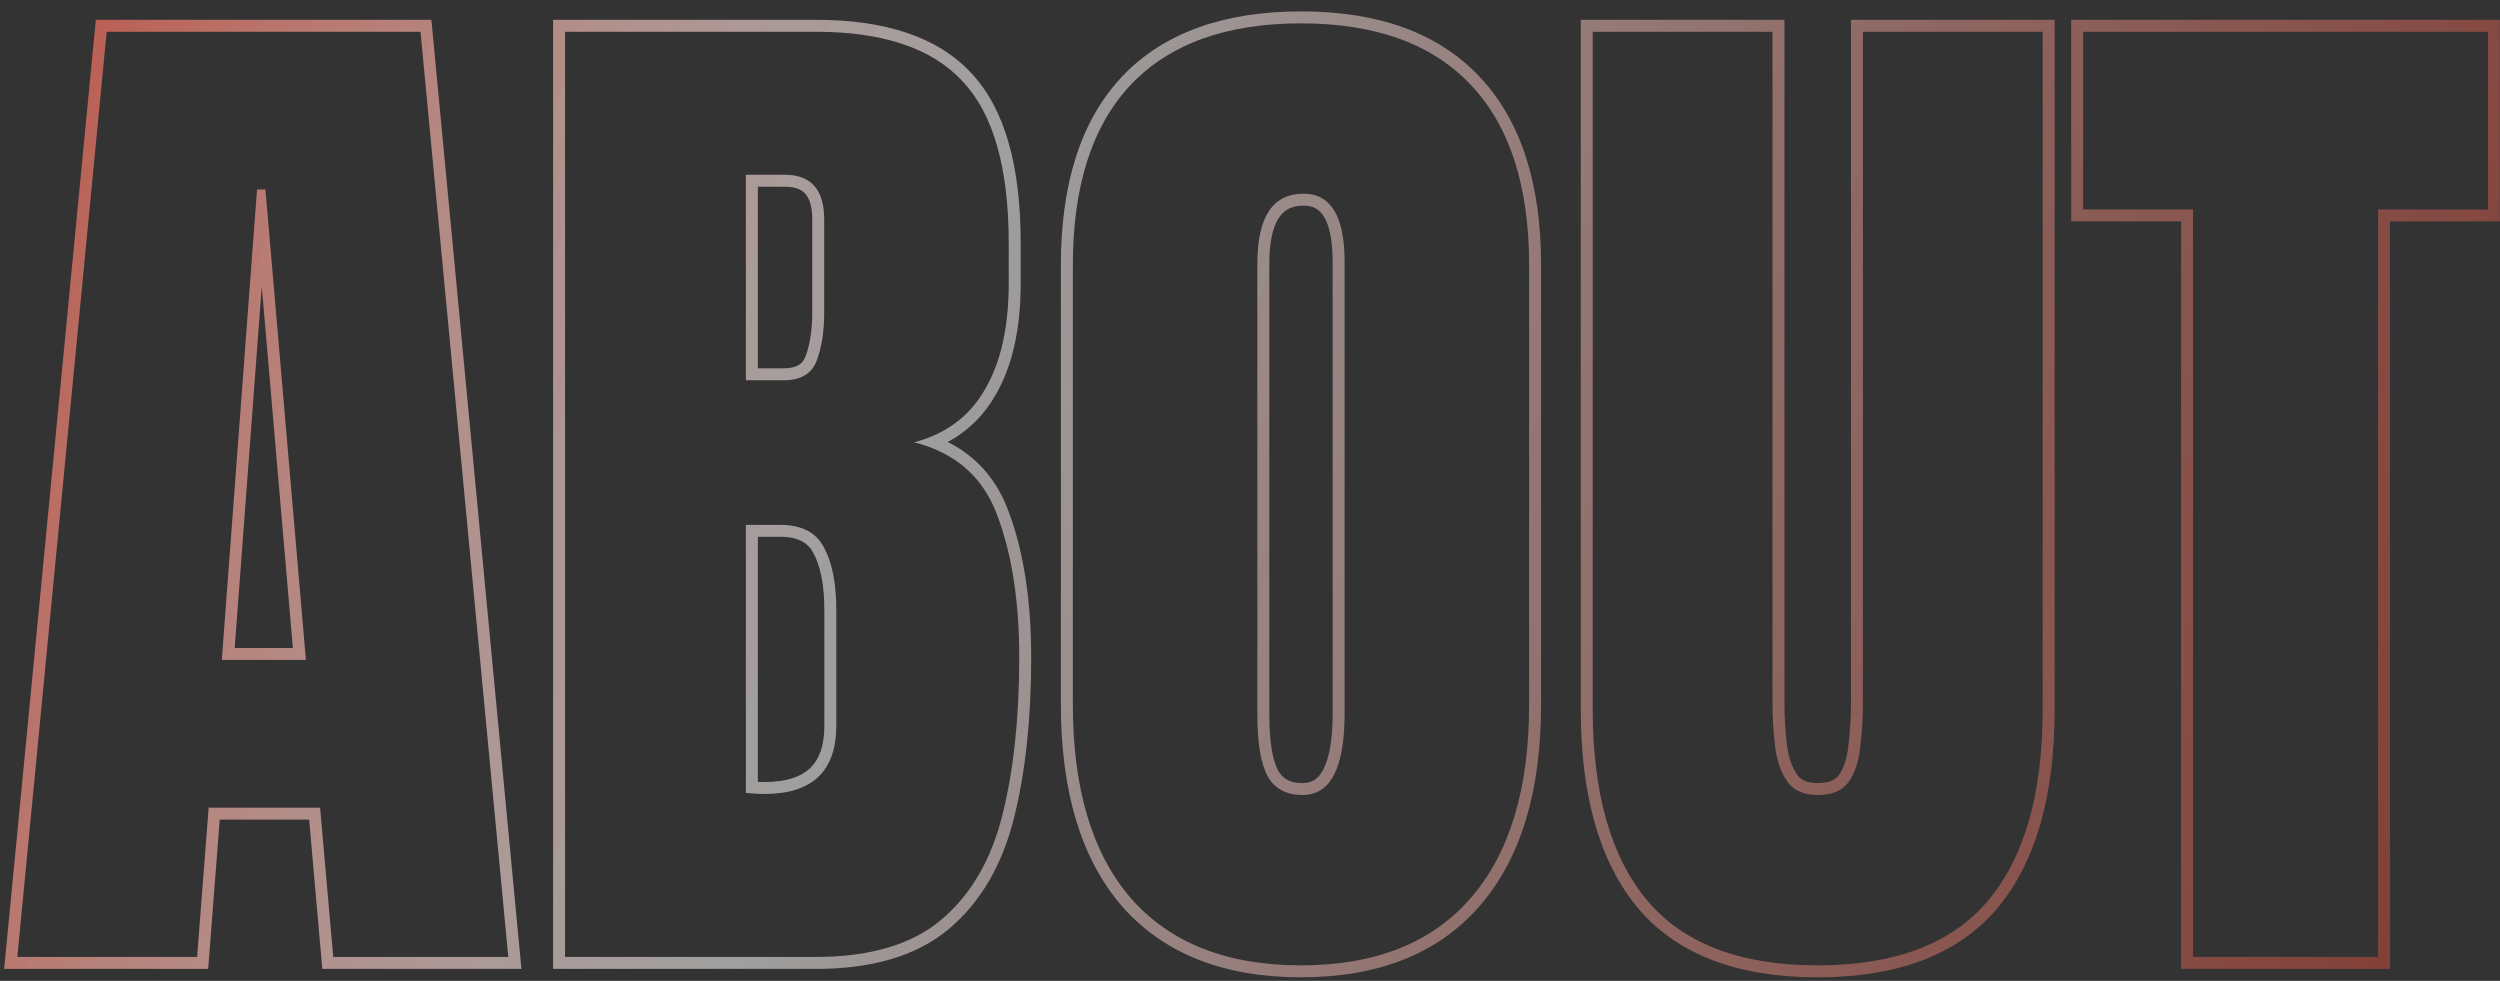 <svg width="209" height="82" viewBox="0 0 209 82" fill="none" xmlns="http://www.w3.org/2000/svg">
<rect x="0" y="0" width="209" height="82" fill="#333333" stroke="none"/>
<path fill-rule="evenodd" clip-rule="evenodd" d="M0.347 81L8.011 1.656H36.064L43.592 81H26.943L25.845 68.519H18.37L17.403 81H0.347ZM17.444 67.519H26.76L27.859 80H42.493L35.154 2.656H8.919L1.448 80H16.477L17.444 67.519ZM25.574 55.171L22.19 15.84H21.487L18.543 55.171H25.574ZM19.62 54.171H24.484L21.883 23.941L19.62 54.171ZM46.239 81V1.656H68.201C73.963 1.656 78.376 3.065 81.192 6.104C84.029 9.106 85.329 13.933 85.329 20.322V23.706C85.329 27.448 84.651 30.583 83.217 33.04C82.241 34.745 80.905 36.049 79.232 36.949C81.649 38.162 83.37 40.129 84.345 42.83C85.598 46.195 86.208 50.26 86.208 54.995C86.208 60.064 85.734 64.529 84.772 68.377C83.794 72.289 82 75.403 79.349 77.644C76.646 79.928 72.883 81 68.201 81H46.239ZM83.406 43.174C82.425 40.453 80.634 38.562 78.033 37.503C77.526 37.296 76.987 37.121 76.419 36.977C76.984 36.828 77.518 36.645 78.021 36.426C79.892 35.612 81.335 34.317 82.351 32.539C83.67 30.283 84.329 27.339 84.329 23.706V20.322C84.329 14.023 83.04 9.512 80.462 6.787C77.913 4.033 73.826 2.656 68.201 2.656H47.239V80H68.201C72.742 80 76.243 78.96 78.704 76.88C81.165 74.8 82.864 71.885 83.801 68.135C84.739 64.385 85.208 60.005 85.208 54.995C85.208 50.337 84.607 46.397 83.406 43.174ZM68.016 46.27L68.01 46.258C67.581 45.401 66.768 44.877 65.213 44.877H63.356V65.361C63.565 65.372 63.743 65.377 63.894 65.377C65.76 65.377 66.973 64.933 67.721 64.223C68.46 63.523 68.915 62.4 68.915 60.664V50.996C68.915 48.883 68.588 47.339 68.022 46.282L68.016 46.27ZM62.356 66.289V43.877H65.213C67.029 43.877 68.259 44.522 68.904 45.81C69.578 47.07 69.915 48.799 69.915 50.996V60.664C69.915 64.473 67.908 66.377 63.894 66.377C63.513 66.377 63.001 66.348 62.356 66.289ZM63.356 30.792H65.52C66.115 30.792 66.51 30.676 66.772 30.518C67.019 30.369 67.215 30.143 67.35 29.776C67.709 28.802 67.904 27.592 67.904 26.123V18.345C67.904 17.225 67.654 16.572 67.33 16.205C67.027 15.861 66.518 15.609 65.608 15.609H63.356V30.792ZM65.52 31.792C66.956 31.792 67.879 31.235 68.289 30.122C68.699 29.009 68.904 27.676 68.904 26.123V18.345C68.904 15.854 67.805 14.609 65.608 14.609H62.356V31.792H65.52ZM93.818 75.784L93.812 75.777C90.348 71.782 88.69 66.107 88.69 58.906V22.168C88.69 15.396 90.338 10.087 93.796 6.41L93.799 6.406C97.294 2.722 102.34 0.953 108.762 0.953C115.184 0.953 120.217 2.721 123.684 6.409C127.171 10.086 128.835 15.396 128.835 22.168V58.906C128.835 66.109 127.162 71.785 123.665 75.781C120.177 79.771 115.154 81.703 108.762 81.703C102.37 81.703 97.334 79.771 93.818 75.784ZM122.913 75.122C126.194 71.372 127.835 65.967 127.835 58.906V22.168C127.835 15.547 126.209 10.523 122.957 7.095C119.734 3.667 115.003 1.953 108.762 1.953C102.522 1.953 97.776 3.667 94.524 7.095C91.301 10.523 89.69 15.547 89.69 22.168V58.906C89.69 65.967 91.316 71.372 94.568 75.122C97.849 78.843 102.581 80.703 108.762 80.703C114.944 80.703 119.661 78.843 122.913 75.122ZM110.642 64.303C111.118 63.381 111.41 61.87 111.41 59.653V21.904C111.41 20.067 111.128 18.856 110.695 18.134C110.311 17.494 109.786 17.191 108.982 17.191C107.988 17.191 107.353 17.543 106.916 18.204C106.43 18.939 106.115 20.166 106.115 22.036V59.741C106.115 62.106 106.411 63.615 106.865 64.436C107.245 65.097 107.847 65.465 108.894 65.465C109.312 65.465 109.631 65.366 109.89 65.199C110.153 65.029 110.412 64.75 110.642 64.303ZM105.994 64.927C105.408 63.872 105.115 62.144 105.115 59.741V22.036C105.115 18.14 106.404 16.191 108.982 16.191C111.267 16.191 112.41 18.096 112.41 21.904V59.653C112.41 64.194 111.238 66.465 108.894 66.465C107.547 66.465 106.58 65.952 105.994 64.927ZM136.959 75.944L136.956 75.941C133.7 72.058 132.152 66.458 132.152 59.302V1.656H149.181V58.687C149.181 59.937 149.252 61.141 149.393 62.299C149.525 63.353 149.82 64.156 150.234 64.753C150.525 65.174 151.019 65.465 151.961 65.465C152.951 65.465 153.456 65.175 153.737 64.789C154.139 64.204 154.42 63.401 154.525 62.325L154.526 62.313L154.528 62.301C154.669 61.142 154.74 59.938 154.74 58.687V1.656H171.769V59.302C171.769 66.458 170.221 72.058 166.965 75.941L166.963 75.944C163.663 79.846 158.587 81.703 151.961 81.703C145.334 81.703 140.258 79.846 136.959 75.944ZM154.553 65.366C154.026 66.099 153.162 66.465 151.961 66.465C150.789 66.465 149.939 66.084 149.412 65.322C148.884 64.561 148.548 63.594 148.401 62.422C148.255 61.221 148.181 59.976 148.181 58.687V2.656H133.152V59.302C133.152 66.333 134.675 71.665 137.722 75.298C140.769 78.901 145.515 80.703 151.961 80.703C158.406 80.703 163.152 78.901 166.199 75.298C169.246 71.665 170.769 66.333 170.769 59.302V2.656H155.74V58.687C155.74 59.976 155.667 61.221 155.52 62.422C155.403 63.623 155.081 64.605 154.553 65.366ZM182.338 81V18.51H173.153V1.656H208.991V18.51H199.806V81H182.338ZM198.806 17.51H207.991V2.656H174.153V17.51H183.338V80H198.806V17.51Z" fill="url(#paint0_linear_2817_27428)"/>
<defs>
<linearGradient id="paint0_linear_2817_27428" x1="2.646" y1="-0.85" x2="211.739" y2="68.069" gradientUnits="userSpaceOnUse">
<stop stop-color="#C4584A" stop-opacity="0.94"/>
<stop offset="0.37" stop-color="white" stop-opacity="0.53"/>
<stop offset="1" stop-color="#F34B36" stop-opacity="0.4"/>
</linearGradient>
</defs>
</svg>
